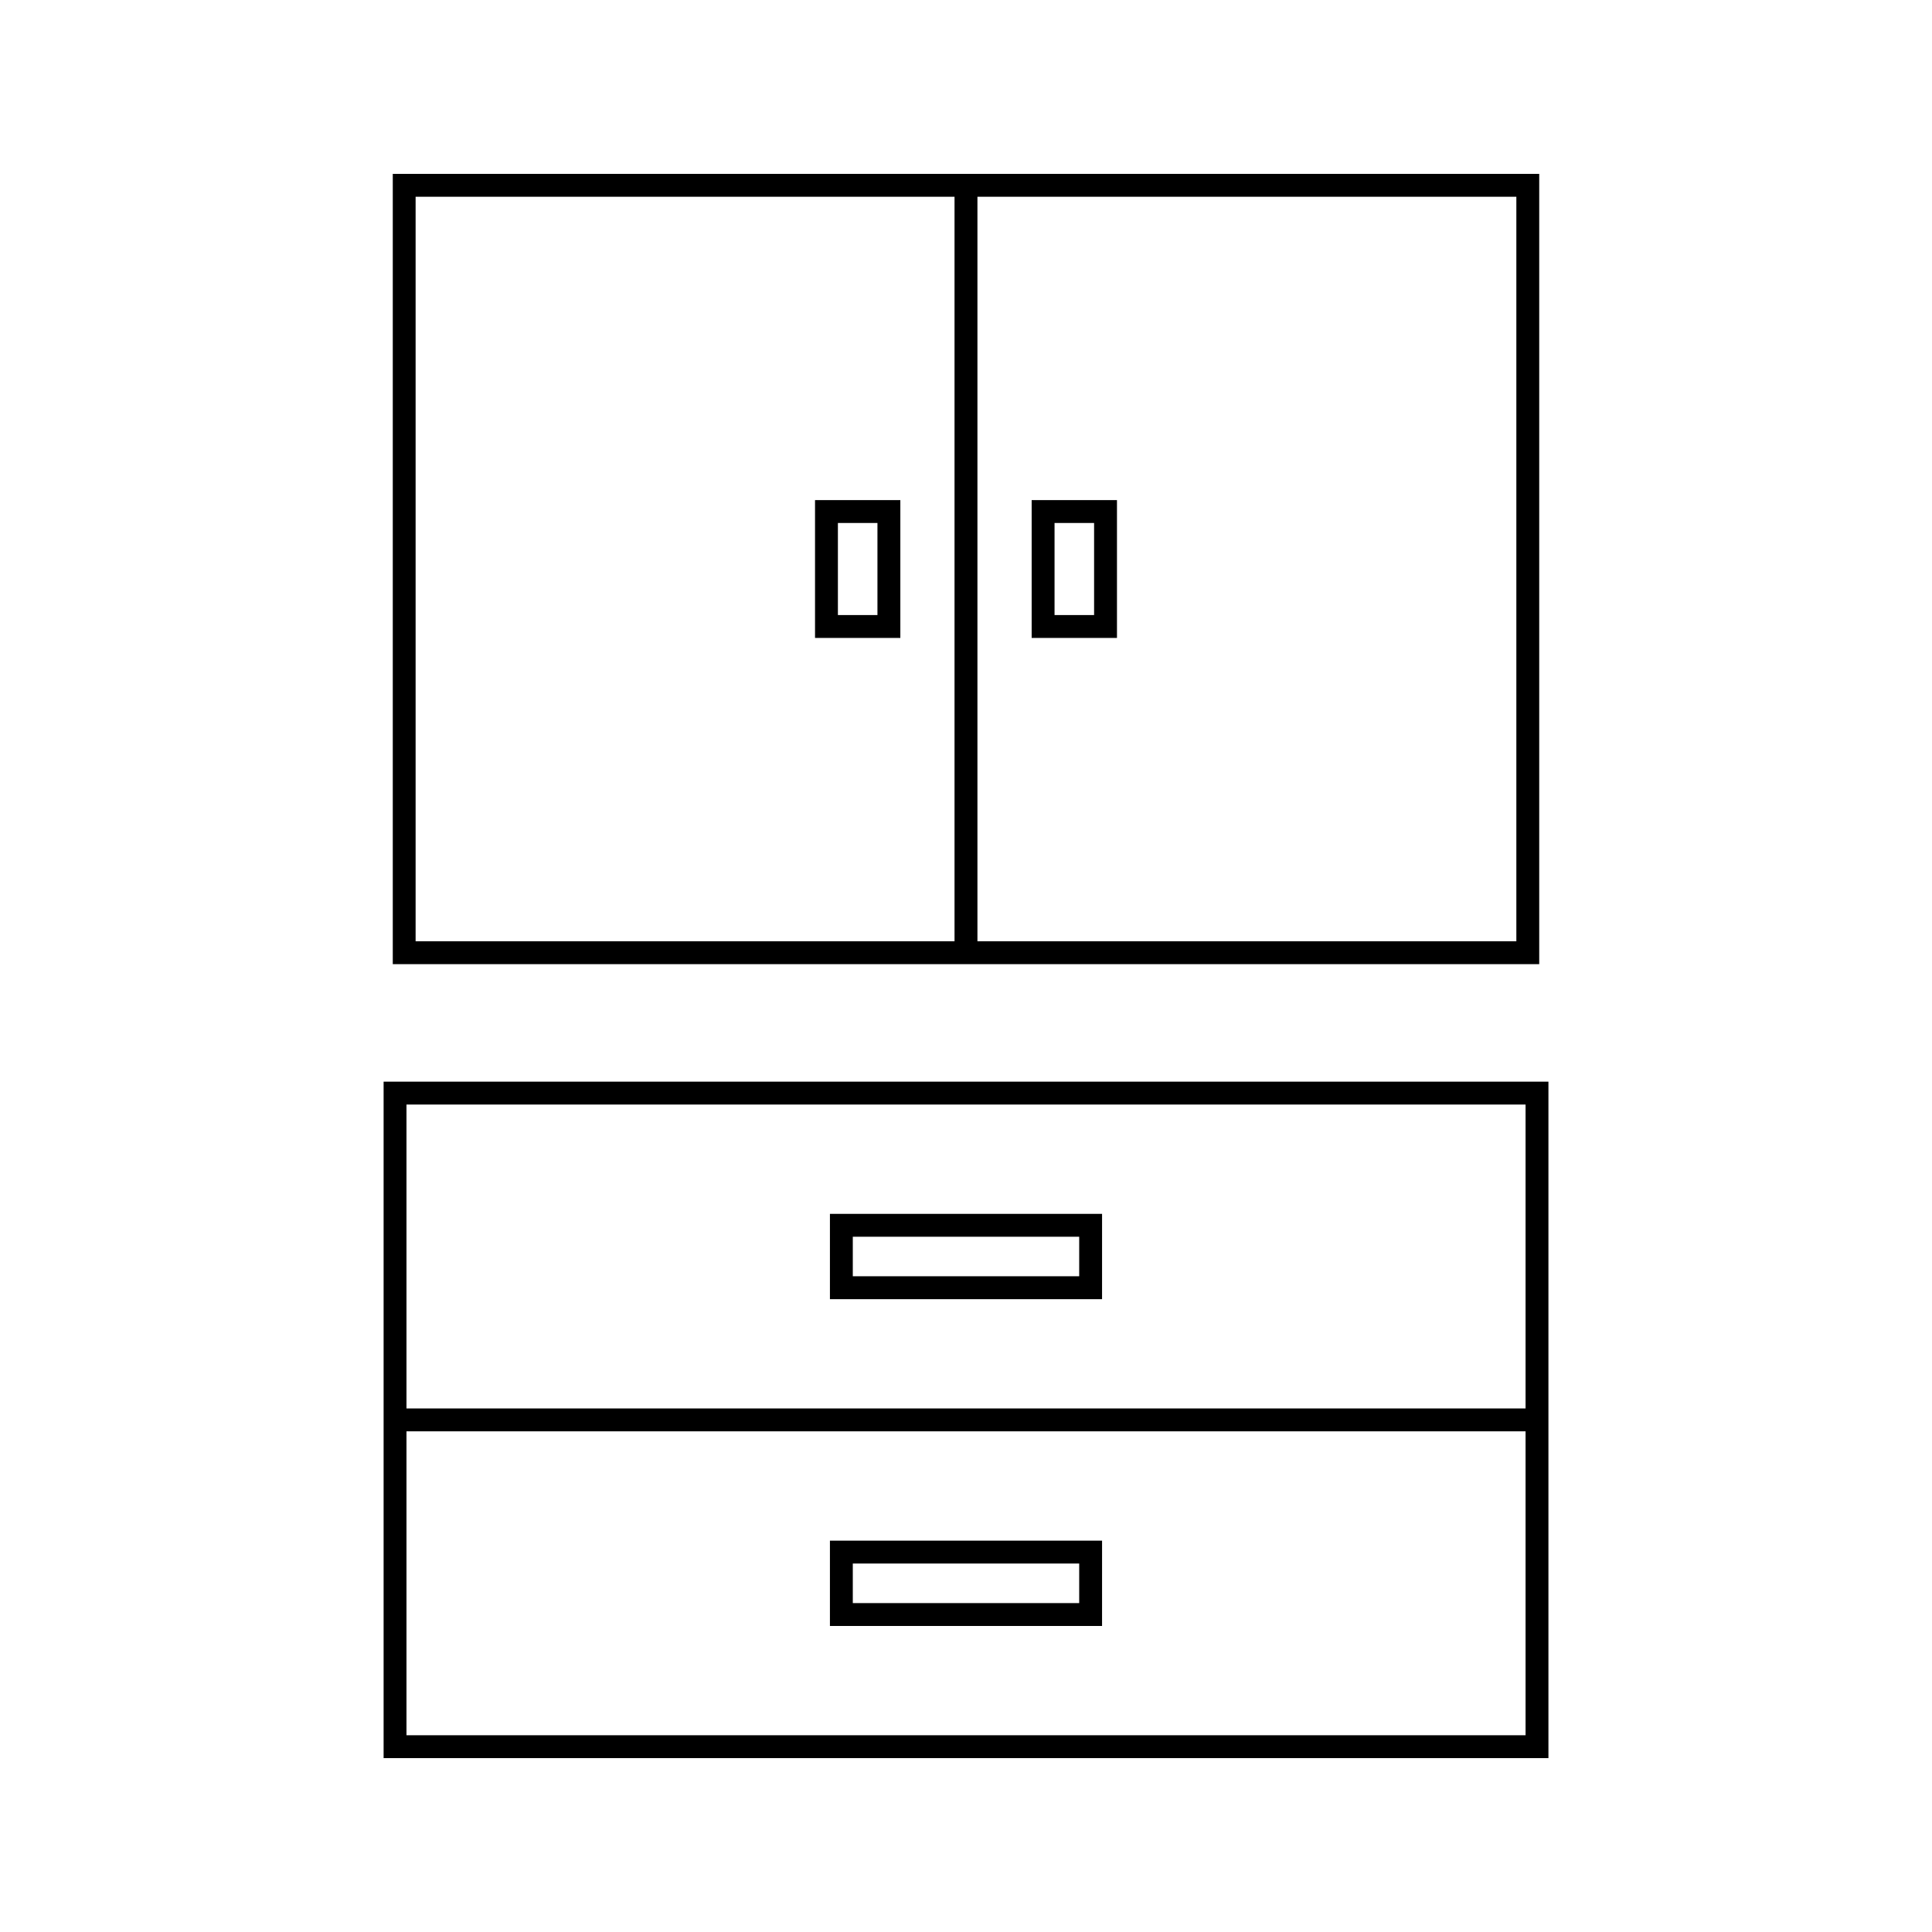 <?xml version="1.0" encoding="UTF-8"?>
<!-- The Best Svg Icon site in the world: iconSvg.co, Visit us! https://iconsvg.co -->
<svg fill="#000000" width="800px" height="800px" version="1.1" viewBox="144 144 512 512" xmlns="http://www.w3.org/2000/svg">
 <g>
  <path d="m359.99 313.06h22.609v-36.527h-22.609zm6.062-30.465h10.48v24.402h-10.48z"/>
  <path d="m403.03 399.51h148.88v-209.43h-303.82v209.43zm0-203.37h142.82v197.31h-142.82zm-148.89 0h142.82v197.31h-142.82z"/>
  <path d="m417.4 313.06h22.609v-36.527h-22.609zm6.066-30.465h10.48v24.402h-10.48z"/>
  <path d="m245.66 430.65v179.27h308.69v-179.27zm302.63 173.21h-296.57v-80.543h296.57zm0-86.605h-296.57v-80.539h296.57z"/>
  <path d="m436.06 465.69h-72.121v22.602h72.117zm-6.062 16.535h-59.996v-10.48h59.996z"/>
  <path d="m436.06 552.29h-72.121v22.609h72.117zm-6.062 16.543h-59.996v-10.48h59.996z"/>
 </g>
</svg>